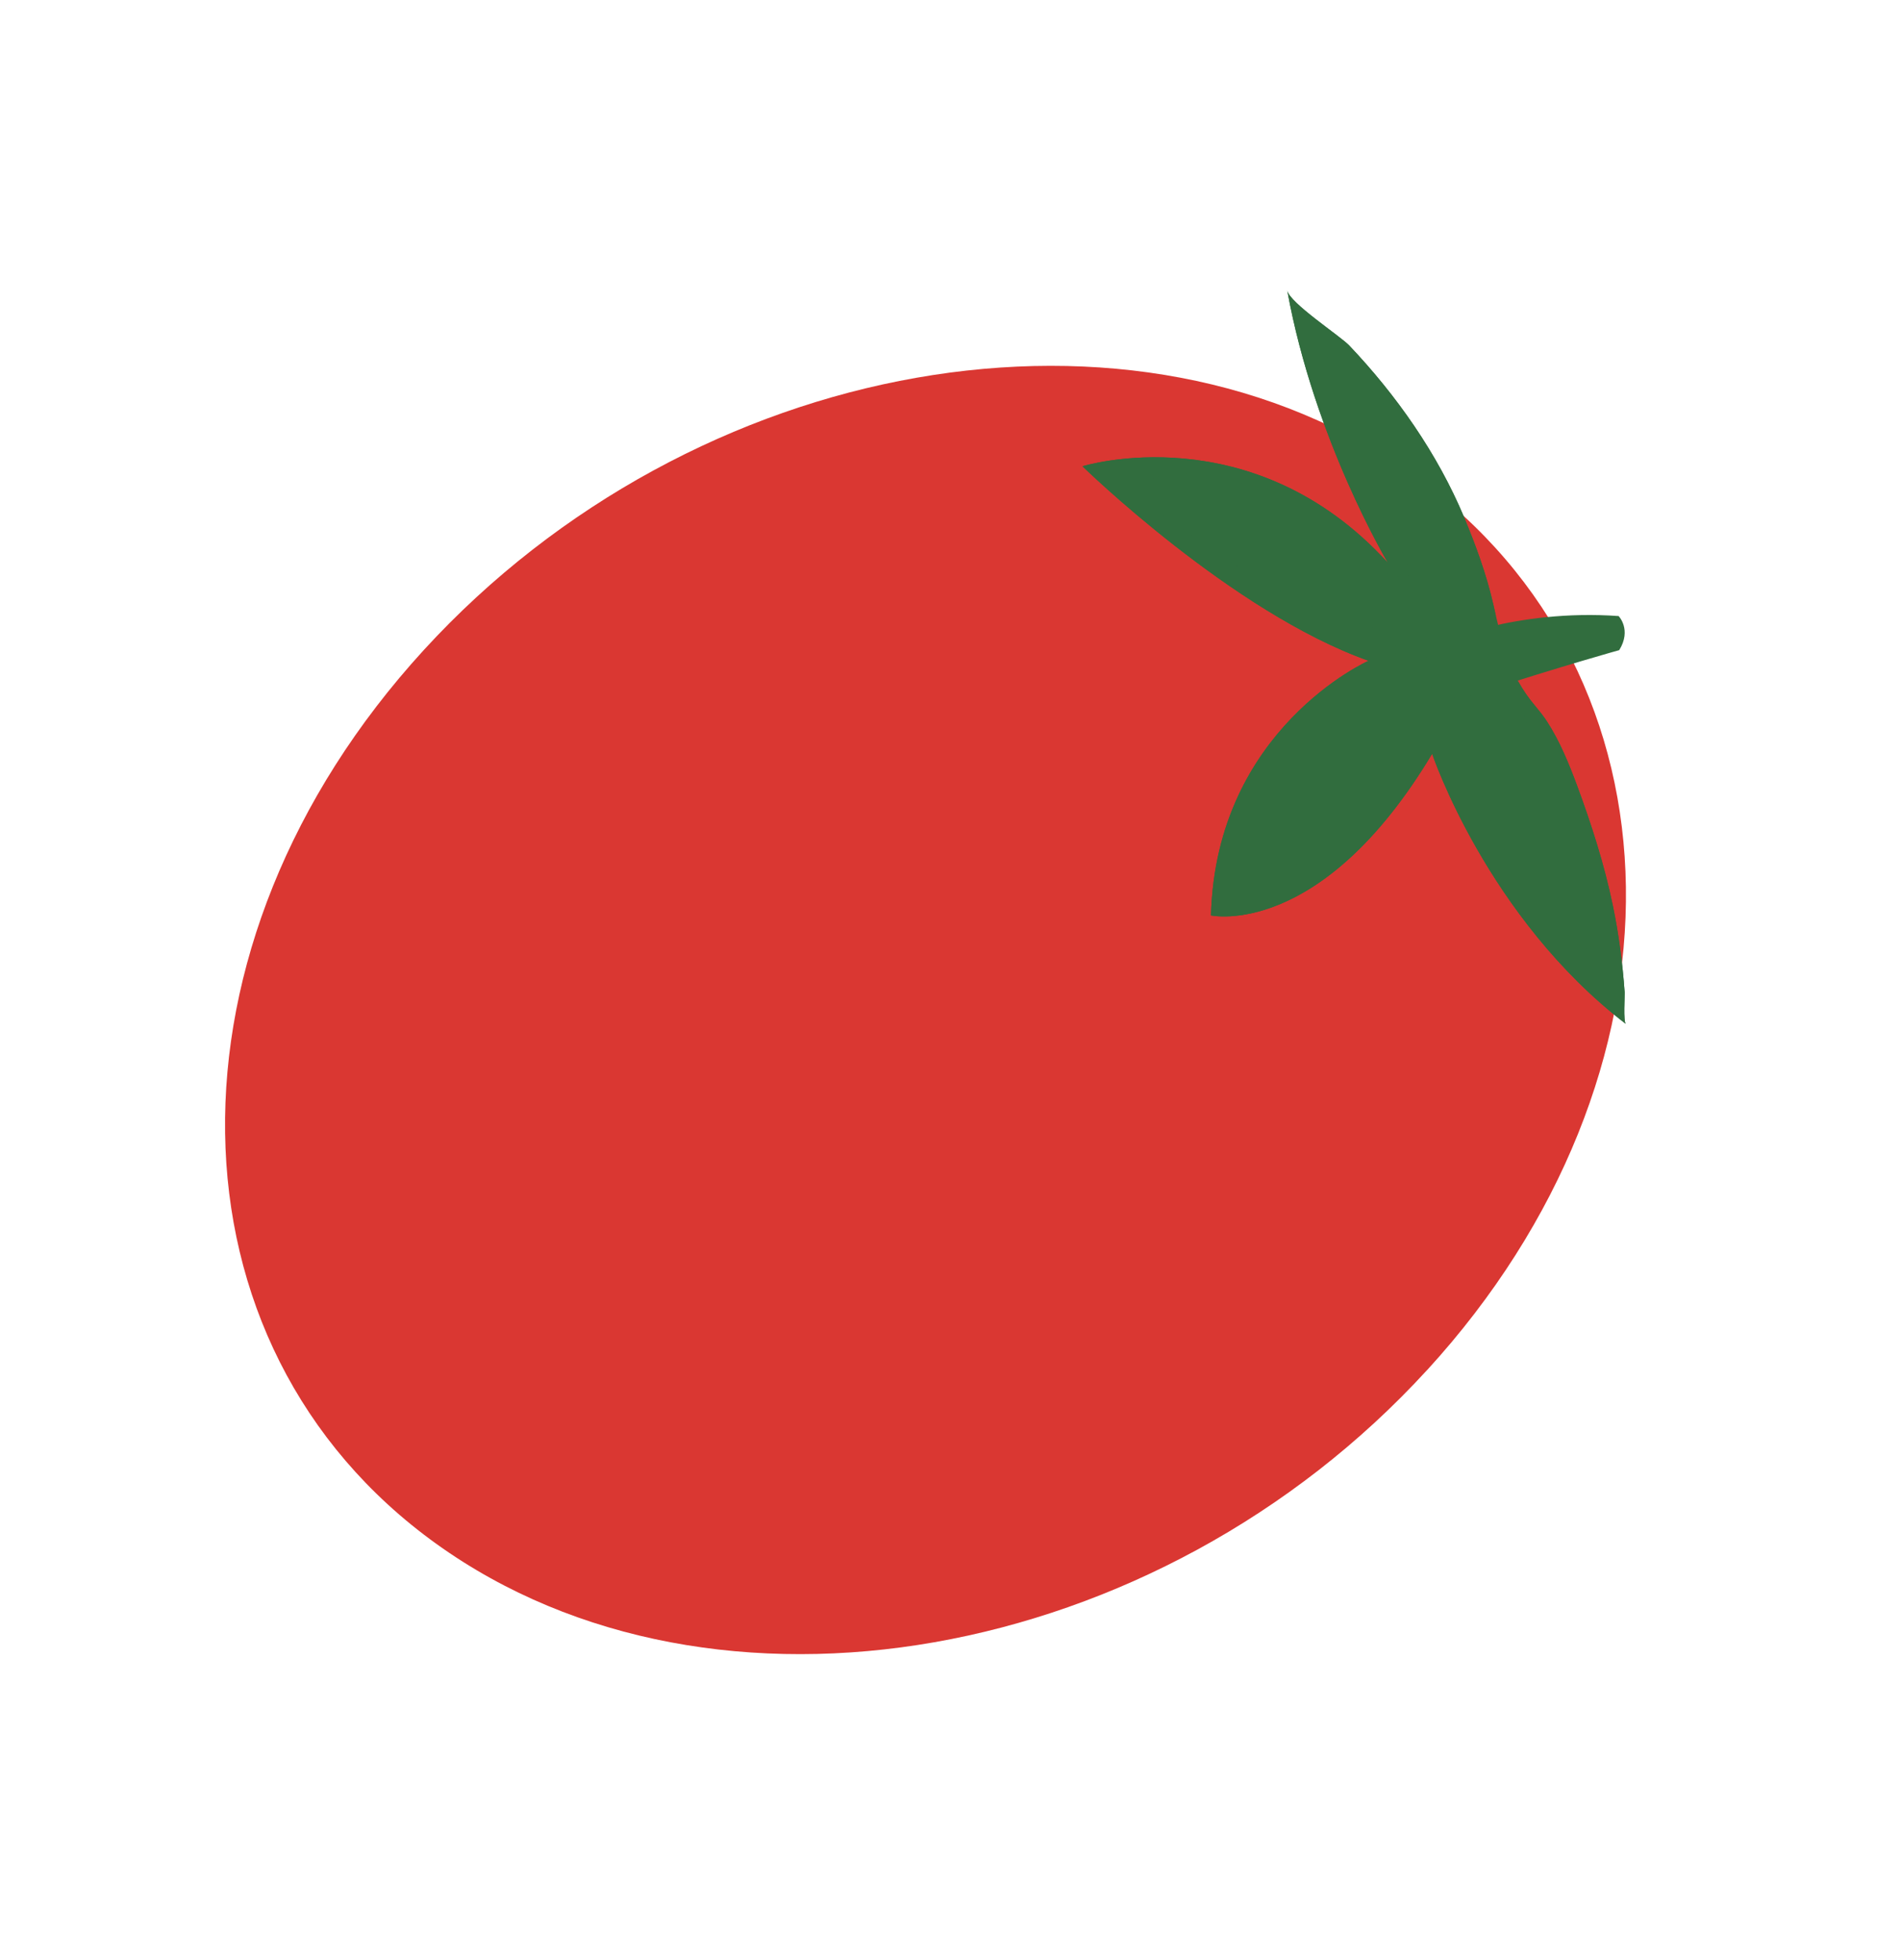 <svg width="64" height="66" viewBox="0 0 64 66" fill="none" xmlns="http://www.w3.org/2000/svg">
<g id="Layer_1" clip-path="url(#clip0_78_19342)">
<path id="Vector" d="M48.074 46.128C38.981 56.061 24.043 58.687 14.71 51.993C5.377 45.3 5.181 31.821 14.275 21.888C23.368 11.956 38.306 9.329 47.639 16.023C56.973 22.717 57.168 36.195 48.075 46.129L48.074 46.128Z" fill="#DA3732"/>
<g id="Group">
<path id="Vector_2" d="M51.715 23.774C51.852 23.938 51.988 24.106 52.109 24.293C52.543 24.962 52.846 25.708 53.124 26.454C53.609 27.766 54.044 29.12 54.328 30.493C54.527 31.45 54.655 32.429 54.725 33.407C54.733 33.519 54.674 34.409 54.766 34.478C50.088 30.89 48.24 25.382 48.24 25.382C44.486 31.639 40.791 30.824 40.791 30.824C40.958 24.535 46.098 22.25 46.098 22.25C41.491 20.616 36.463 15.701 36.463 15.701C36.463 15.701 42.168 13.928 46.752 18.954C46.752 18.954 44.275 14.82 43.36 9.782C43.436 10.201 45.143 11.312 45.45 11.637C47.04 13.312 48.421 15.279 49.317 17.418C49.711 18.364 50.066 19.333 50.297 20.334C50.605 21.676 50.816 22.709 51.714 23.773L51.715 23.774Z" fill="#316D3E"/>
<path id="Vector_3" d="M54.765 34.478C54.673 34.409 54.733 33.519 54.724 33.407C54.654 32.43 54.527 31.451 54.327 30.493C54.043 29.12 53.609 27.766 53.123 26.454C52.845 25.708 52.541 24.961 52.108 24.293C51.987 24.106 51.851 23.938 51.714 23.774C51.479 23.496 51.291 23.22 51.137 22.94C51.094 24.615 53.646 28.62 53.793 30.709C53.866 31.724 54.026 32.26 53.221 31.859C52.133 31.316 50.496 28.447 50.091 27.349C49.788 26.535 49.615 25.035 48.8 24.56C48.05 24.125 47.251 25.069 46.794 25.573C46.167 26.265 45.681 27.078 45.075 27.785C44.654 28.275 43.913 29.261 43.169 29.195C42.394 29.126 42.312 28.019 42.447 27.437C42.689 26.393 43.632 25.542 44.402 24.866C44.849 24.474 45.318 24.107 45.755 23.706C46.221 23.28 47.01 22.621 47.026 21.929C47.041 21.224 46.188 21.174 45.647 20.97C44.67 20.603 43.696 20.227 42.772 19.739C41.879 19.268 41.075 18.65 40.247 18.079C39.786 17.758 38.556 17.093 38.616 16.4C38.678 15.68 41.059 16.017 41.542 16.179C42.696 16.563 43.335 16.922 44.301 17.633C44.772 17.981 45.602 18.816 46.129 19.082C46.325 19.183 47.555 19.718 47.469 19.265C47.338 18.595 46.743 17.69 46.346 16.966C45.658 15.707 44.849 13.815 44.693 12.053C44.681 11.932 44.979 11.782 45.245 12.088C46.452 13.476 47.149 14.014 48.075 15.611C48.838 16.925 49.739 18.492 50.404 20.801C50.368 20.649 50.333 20.494 50.297 20.334C50.067 19.332 49.712 18.363 49.318 17.418C48.422 15.277 47.041 13.311 45.451 11.636C45.143 11.312 43.437 10.2 43.36 9.781C44.275 14.82 46.752 18.953 46.752 18.953C42.168 13.927 36.463 15.7 36.463 15.7C36.463 15.7 41.492 20.616 46.098 22.249C46.098 22.249 40.958 24.534 40.791 30.824C40.791 30.824 44.487 31.639 48.241 25.381C48.241 25.381 50.088 30.889 54.766 34.477L54.765 34.478Z" fill="#316D3E"/>
<path id="Vector_4" d="M48.45 21.65C48.45 21.65 51.031 20.494 54.522 20.744C54.522 20.744 54.969 21.202 54.542 21.892C54.542 21.892 52.77 22.38 49.742 23.354C49.742 23.354 48.681 23.846 48.145 23.011C48.145 23.011 47.614 22.262 48.449 21.65L48.45 21.65Z" fill="#316D3E"/>
</g>
</g>
<defs>
<clipPath id="clip0_78_19342">
<rect width="42" height="51" fill="white" transform="translate(29.722) rotate(35.647)"/>
</clipPath>
</defs>
</svg>
